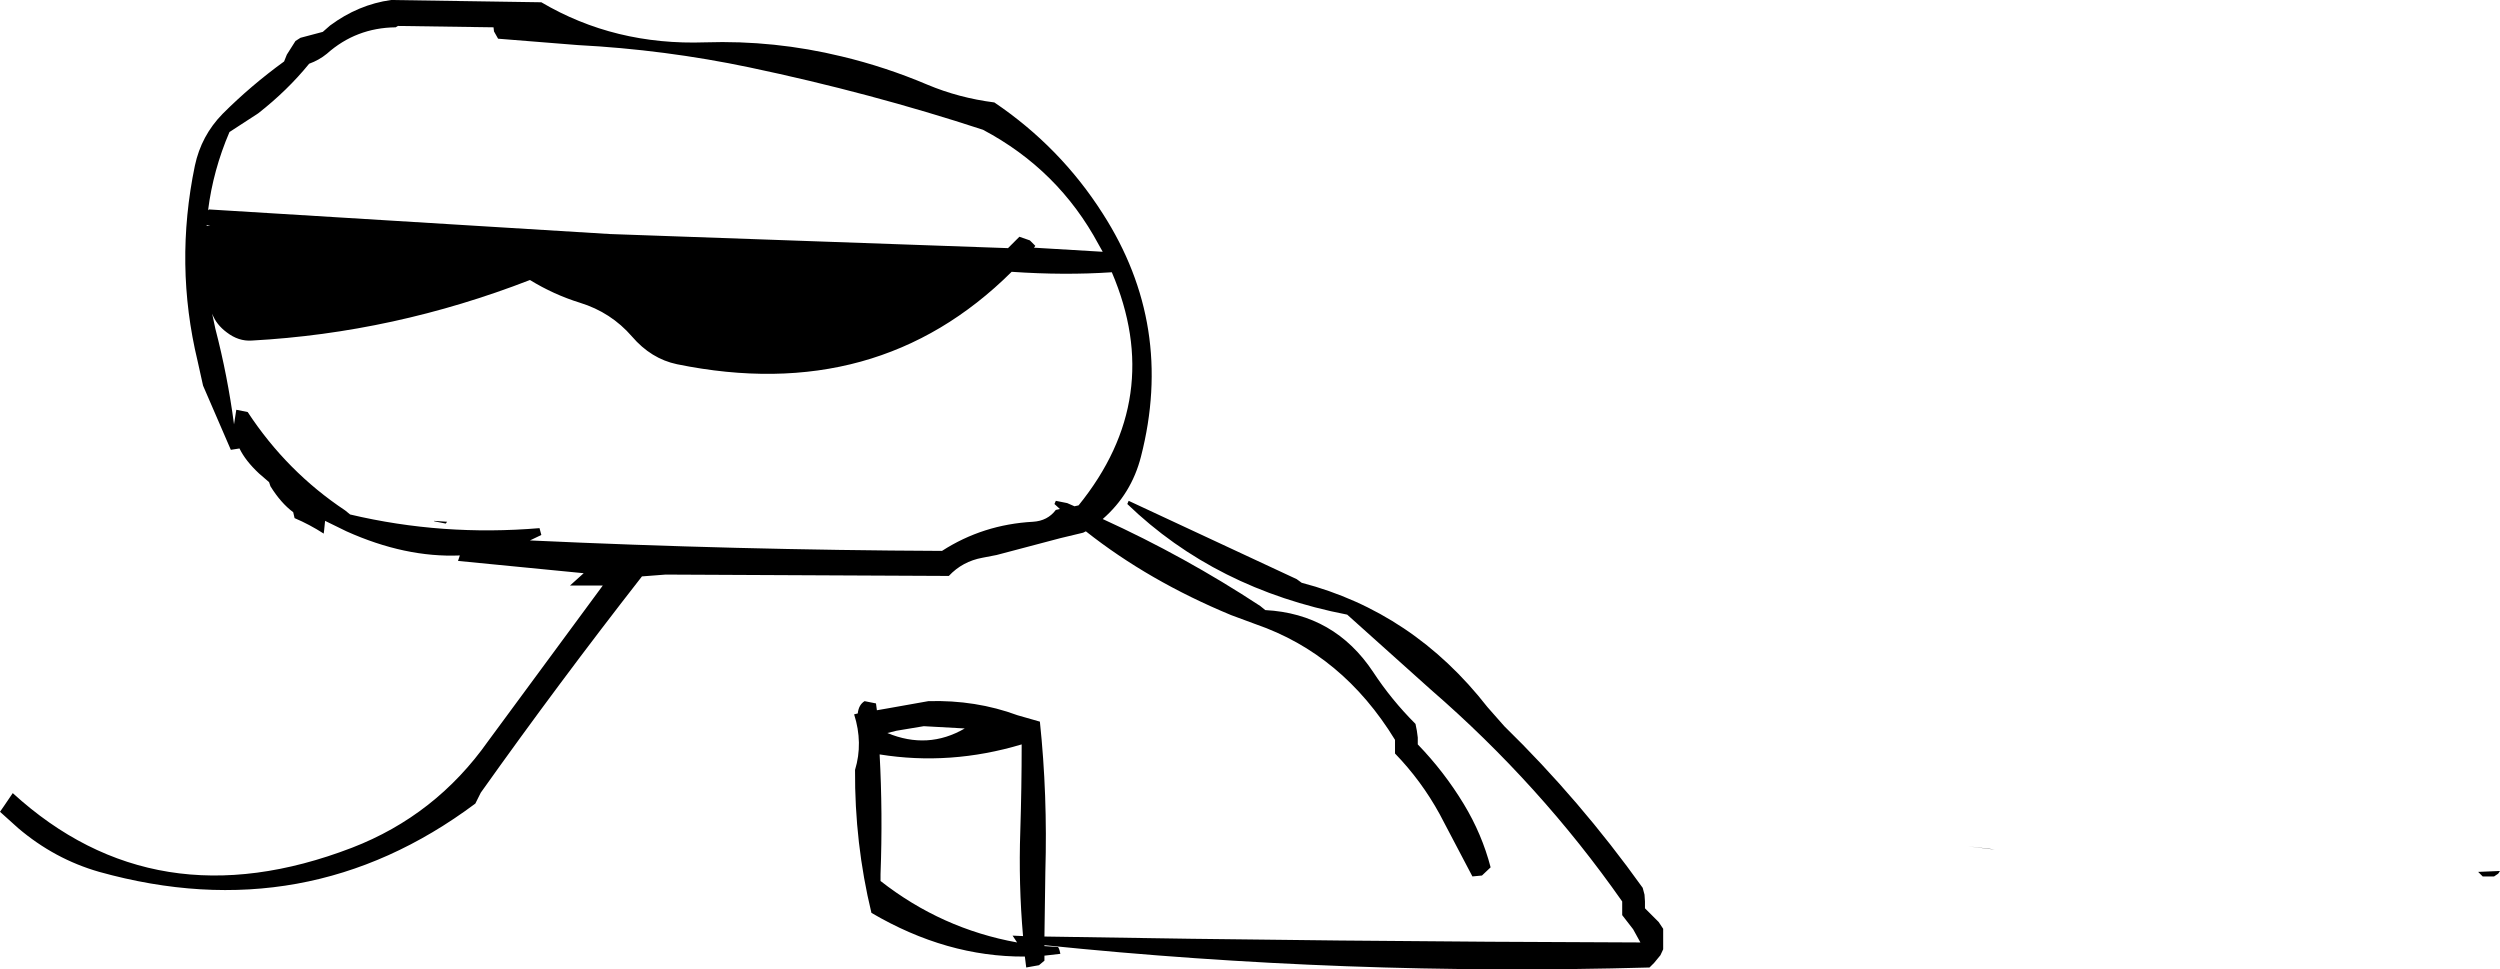 <?xml version="1.0" encoding="UTF-8" standalone="no"?>
<svg xmlns:xlink="http://www.w3.org/1999/xlink" height="106.45px" width="274.55px" xmlns="http://www.w3.org/2000/svg">
  <g transform="matrix(1.0, 0.0, 0.0, 1.0, 137.25, 53.2)">
    <path d="M136.65 43.05 L135.4 43.05 134.9 42.55 137.3 42.45 137.1 42.75 136.65 43.05 M-35.4 -43.9 Q-31.95 -42.45 -28.05 -41.95 -20.8 -37.05 -16.15 -29.75 -8.25 -17.45 -11.95 -3.05 -13.0 1.05 -16.15 3.8 -7.15 7.9 1.15 13.35 L1.7 13.8 Q9.3 14.2 13.55 20.6 15.55 23.65 18.2 26.3 L18.35 27.05 18.45 27.8 18.45 28.55 Q21.35 31.55 23.5 35.1 25.5 38.4 26.45 42.05 L25.5 42.95 24.45 43.05 20.85 36.2 Q18.85 32.55 15.95 29.55 L15.95 28.8 15.95 28.05 Q10.2 18.65 0.65 15.35 L-2.05 14.35 Q-11.1 10.6 -18.0 5.15 L-18.3 5.3 -20.8 5.9 -27.8 7.75 -29.35 8.05 Q-31.55 8.45 -33.05 10.05 L-64.15 9.9 -66.75 10.1 Q-75.85 21.75 -84.45 33.85 L-85.05 35.05 Q-103.6 48.9 -126.35 42.55 -131.25 41.15 -135.25 37.75 L-137.25 35.95 -136.8 35.3 -135.85 33.9 Q-120.2 48.2 -98.6 39.9 -89.4 36.35 -83.65 28.2 L-71.05 11.1 -74.65 11.1 -73.15 9.75 -86.95 8.4 -86.75 7.8 Q-92.75 8.05 -99.2 5.15 L-101.55 4.0 -101.65 5.0 -101.7 5.4 Q-103.25 4.4 -104.9 3.7 L-105.05 3.05 Q-106.4 2.05 -107.55 0.2 L-107.7 -0.25 -108.8 -1.2 Q-110.3 -2.6 -110.95 -3.95 L-111.9 -3.8 -114.95 -10.85 -115.55 -13.55 Q-118.1 -24.15 -115.85 -35.0 -115.15 -38.3 -112.8 -40.7 -109.7 -43.8 -106.05 -46.45 L-105.75 -47.2 -104.8 -48.7 -104.25 -49.05 -101.8 -49.7 -101.0 -50.4 Q-97.9 -52.7 -94.3 -53.2 L-77.8 -52.95 Q-69.75 -48.2 -59.8 -48.55 -52.2 -48.8 -44.8 -47.0 -40.0 -45.85 -35.4 -43.9 M-16.6 -26.35 Q-21.0 -34.55 -29.3 -38.95 -41.65 -43.0 -54.95 -45.8 -64.25 -47.75 -73.8 -48.25 L-82.55 -48.95 -83.0 -49.75 -83.05 -50.2 -93.55 -50.35 -93.8 -50.2 Q-98.15 -50.15 -101.35 -47.3 -102.2 -46.6 -103.3 -46.2 -105.7 -43.25 -108.9 -40.75 L-112.05 -38.7 Q-113.85 -34.5 -114.4 -30.1 L-114.3 -30.2 -70.3 -27.5 -26.55 -25.95 -25.3 -27.2 -24.15 -26.8 -23.55 -26.2 -23.7 -26.0 -16.15 -25.55 -16.6 -26.35 M-21.45 2.15 L-21.3 1.8 -20.05 2.05 -19.25 2.4 -18.8 2.3 Q-9.25 -9.5 -15.15 -23.3 -20.35 -22.95 -26.15 -23.35 -40.9 -8.7 -62.9 -13.2 -65.75 -13.8 -67.85 -16.25 -70.15 -18.9 -73.55 -19.95 -76.45 -20.85 -79.05 -22.45 -94.0 -16.65 -109.6 -15.8 -111.05 -15.7 -112.35 -16.7 -113.5 -17.55 -113.95 -18.75 L-113.6 -17.1 Q-112.25 -11.9 -111.55 -6.6 L-111.3 -8.2 -110.05 -7.95 Q-105.75 -1.4 -99.35 2.85 L-98.8 3.3 Q-88.65 5.7 -78.0 4.8 L-77.8 5.55 -79.05 6.15 Q-56.45 7.2 -33.8 7.3 -29.3 4.4 -23.8 4.1 -22.2 4.0 -21.3 2.8 L-20.85 2.7 -21.45 2.15 M-13.3 1.8 L5.15 10.4 5.7 10.8 Q17.95 14.0 26.1 24.45 L27.95 26.55 Q36.25 34.65 43.15 44.3 L43.35 45.05 43.4 45.8 43.4 46.55 44.9 48.05 45.4 48.8 45.4 49.55 45.4 50.3 45.4 51.05 45.1 51.7 44.4 52.55 43.9 53.05 Q10.5 54.0 -22.55 50.6 L-22.55 50.7 -21.1 50.8 Q-20.95 50.8 -20.8 51.55 L-22.55 51.75 -22.55 52.3 -23.15 52.8 -24.55 53.05 -24.7 51.85 Q-33.3 51.9 -41.55 47.05 -43.4 39.4 -43.35 31.35 -42.45 28.4 -43.45 25.25 L-43.05 25.15 Q-42.95 24.2 -42.3 23.8 L-41.05 24.05 -40.95 24.8 -39.8 24.6 -35.3 23.8 Q-30.1 23.65 -25.5 25.35 L-23.05 26.05 Q-22.2 34.1 -22.45 42.55 L-22.55 49.65 Q9.55 50.2 42.9 50.3 L42.1 48.85 40.9 47.3 40.9 46.55 40.9 45.8 Q31.9 32.95 19.9 22.55 L10.7 14.3 Q-3.75 11.5 -13.45 2.15 L-13.3 1.8 M81.15 40.0 L81.5 40.05 81.8 40.1 78.9 39.75 81.15 40.0 M-88.3 4.3 L-89.55 4.05 -89.6 4.0 -88.15 4.1 -88.3 4.3 M-114.55 -28.4 L-114.15 -28.4 -114.55 -28.5 -114.55 -28.4 M-38.8 27.05 L-39.8 27.3 Q-35.35 29.15 -31.3 26.8 L-35.8 26.55 -38.8 27.05 M-40.55 43.55 Q-33.85 48.8 -25.55 50.3 L-26.05 49.55 -24.9 49.6 Q-25.4 43.9 -25.2 38.05 -25.05 33.3 -25.05 28.55 -32.9 30.9 -40.65 29.65 -40.3 36.1 -40.55 42.8 L-40.55 43.55 M-25.5 50.3 L-24.85 50.4 -25.5 50.3" fill="#000000" fill-rule="evenodd" stroke="none"/>
  </g>
</svg>
